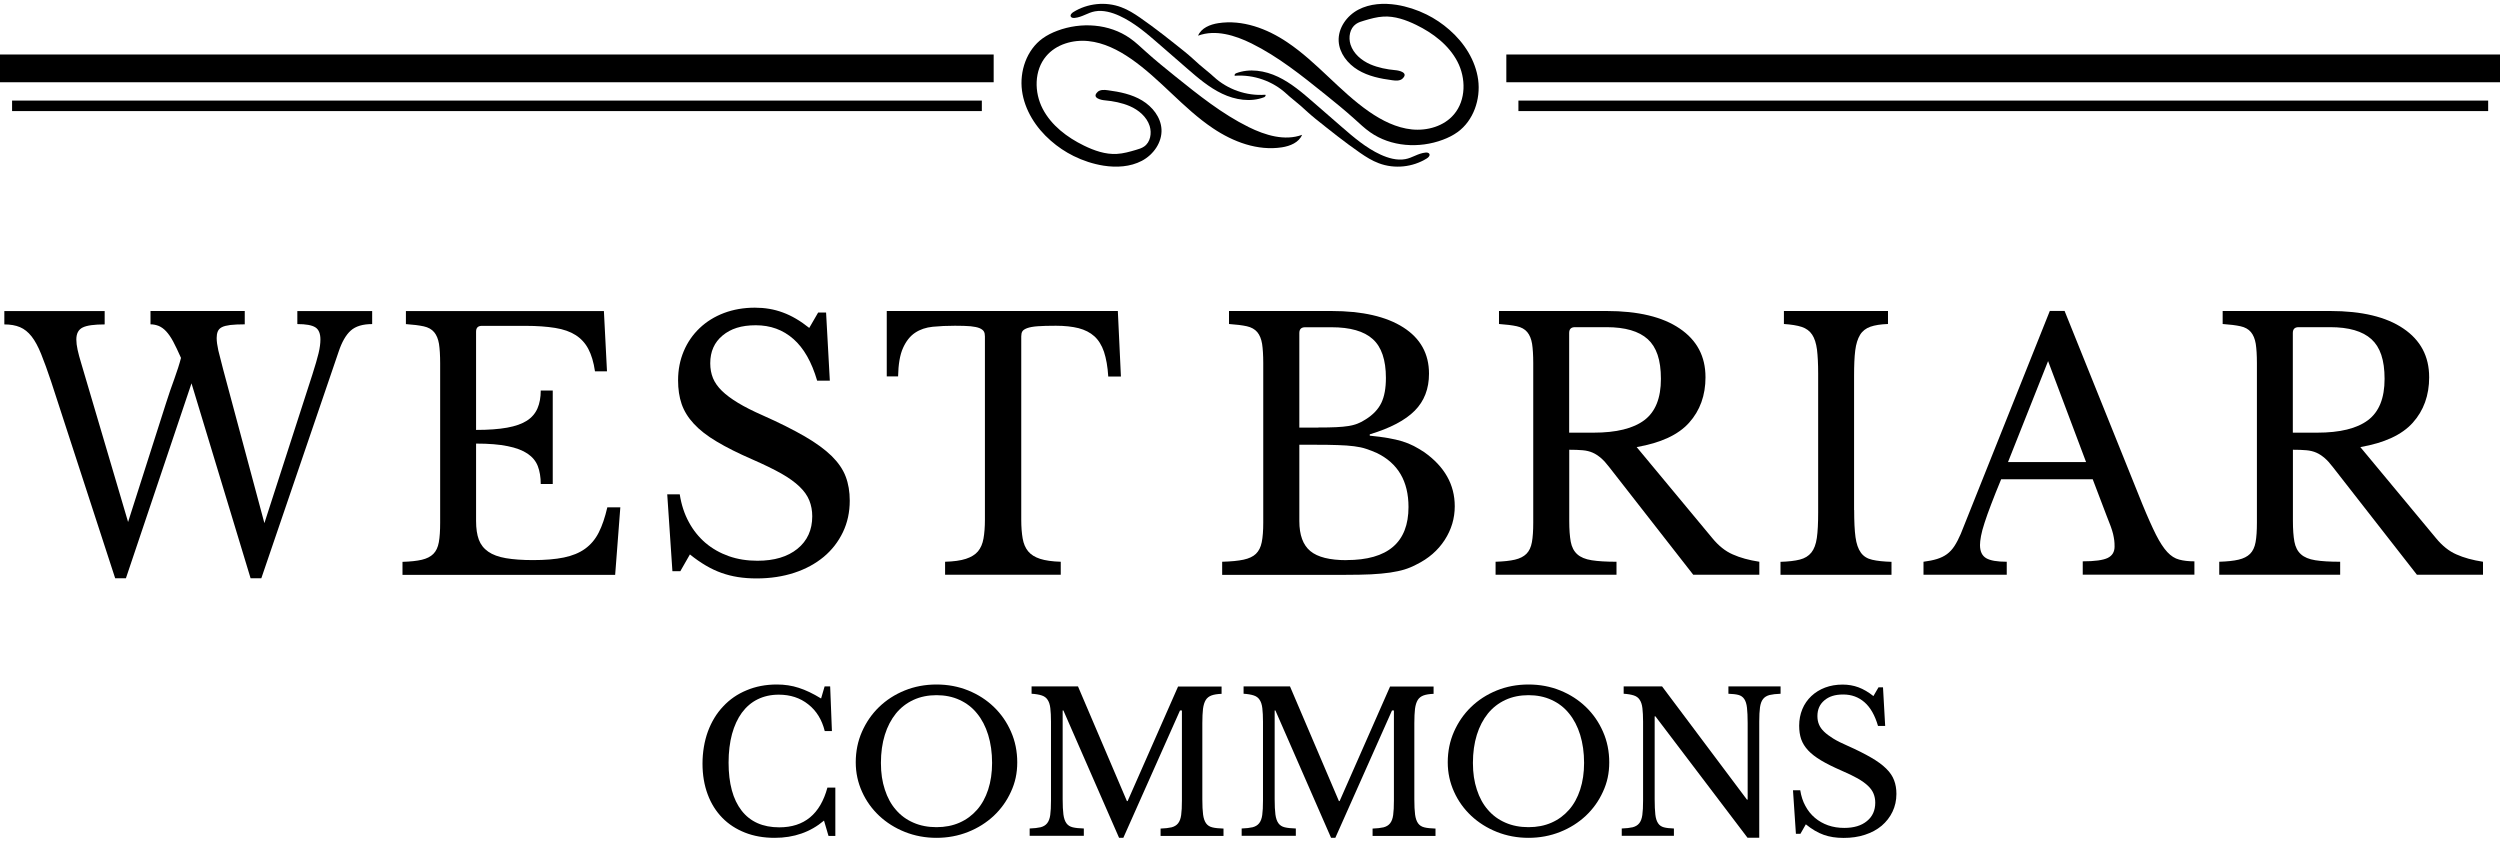 <?xml version="1.0" encoding="UTF-8"?>
<svg id="logos" xmlns="http://www.w3.org/2000/svg" viewBox="0 0 300 101">
  <g>
    <g>
      <path d="M31.73,62.77l5.76-17.84c.34-1.07.59-1.92.74-2.55.15-.63.22-1.18.22-1.64,0-.71-.2-1.2-.61-1.46-.41-.26-1.13-.39-2.16-.39v-1.56h8.98v1.56c-1.13,0-1.99.26-2.57.78-.58.52-1.07,1.37-1.46,2.55l-9.27,27.17h-1.29l-7.09-23.39-7.87,23.39h-1.29l-7.68-23.59c-.44-1.32-.84-2.42-1.2-3.31-.36-.89-.74-1.6-1.15-2.12-.41-.52-.87-.89-1.39-1.11-.52-.22-1.15-.33-1.88-.33v-1.6h12.04v1.6c-1.26,0-2.14.12-2.64.37-.51.25-.76.73-.76,1.44,0,.36.05.77.15,1.23.1.47.25,1.01.44,1.64l5.62,19.03,4.54-14.22c.34-1.07.68-2.06,1.02-2.98.33-.92.6-1.75.79-2.49-.35-.79-.66-1.45-.94-1.97-.28-.52-.57-.93-.85-1.23-.28-.3-.58-.51-.89-.64-.31-.12-.63-.19-.98-.19v-1.6h11.31v1.6c-.71,0-1.29.03-1.74.08-.44.06-.78.14-1.02.27-.23.12-.39.29-.48.51-.09.22-.13.48-.13.78,0,.41.07.91.2,1.5.14.59.33,1.34.57,2.24l4.95,18.45Z"/>
      <path d="M57.13,51.59c1.48,0,2.72-.09,3.72-.27,1-.18,1.79-.46,2.38-.84.59-.38,1.01-.88,1.27-1.48.26-.6.39-1.32.39-2.14h1.44v11.22h-1.44c0-.82-.12-1.53-.35-2.14-.23-.6-.64-1.1-1.23-1.5-.59-.4-1.38-.7-2.38-.9-1-.21-2.27-.31-3.8-.31v9.29c0,.9.11,1.65.33,2.24.22.59.6,1.07,1.13,1.44s1.24.63,2.12.78c.88.15,1.96.23,3.25.23,1.45,0,2.68-.1,3.7-.31,1.01-.21,1.86-.55,2.55-1.05.68-.49,1.23-1.14,1.64-1.95.41-.81.75-1.81,1.03-3.02h1.56l-.62,8.1h-25.52v-1.56c.96-.03,1.73-.11,2.32-.25.59-.14,1.05-.37,1.38-.7.33-.33.55-.79.66-1.4.11-.6.16-1.38.16-2.34v-19.15c0-.96-.05-1.73-.14-2.32-.1-.59-.29-1.05-.58-1.4s-.71-.58-1.25-.7c-.55-.12-1.26-.21-2.14-.27v-1.56h23.76l.37,7.23h-1.44c-.16-1.1-.43-1.99-.8-2.69-.37-.7-.88-1.25-1.52-1.66-.64-.41-1.46-.7-2.45-.86s-2.18-.25-3.58-.25h-5.22c-.47,0-.7.23-.7.7v11.8Z"/>
      <path d="M80.05,59.32h1.52c.19,1.23.55,2.34,1.09,3.33.53.99,1.21,1.82,2.01,2.51.81.68,1.74,1.21,2.79,1.58,1.05.37,2.2.55,3.43.55,2.03,0,3.63-.48,4.81-1.44,1.18-.96,1.77-2.26,1.77-3.9,0-.68-.12-1.32-.35-1.89-.23-.58-.62-1.13-1.17-1.66-.55-.53-1.28-1.06-2.2-1.58-.92-.52-2.08-1.08-3.47-1.69-1.7-.74-3.12-1.45-4.27-2.14-1.15-.68-2.07-1.4-2.75-2.14-.69-.74-1.17-1.53-1.46-2.36-.29-.84-.43-1.79-.43-2.86,0-1.26.23-2.42.68-3.49.45-1.07,1.09-1.99,1.91-2.77.82-.78,1.79-1.38,2.92-1.81,1.12-.42,2.36-.64,3.7-.64,1.21,0,2.33.19,3.37.58,1.04.38,2.1,1,3.16,1.85l1.07-1.85h.95l.45,8.18h-1.52c-.66-2.25-1.61-3.92-2.86-5.01-1.25-1.1-2.75-1.64-4.5-1.64s-3,.41-3.99,1.23c-.99.82-1.48,1.93-1.48,3.33,0,.66.11,1.25.33,1.79.22.53.58,1.04,1.07,1.52.49.48,1.14.96,1.93,1.44.79.48,1.78.98,2.96,1.5,2.03.9,3.71,1.75,5.06,2.53,1.34.78,2.41,1.56,3.21,2.34.79.78,1.36,1.6,1.69,2.47.33.86.49,1.83.49,2.9,0,1.37-.27,2.63-.82,3.78-.55,1.15-1.32,2.14-2.3,2.96-.99.82-2.16,1.46-3.53,1.91-1.37.45-2.88.68-4.52.68s-2.97-.22-4.21-.66c-1.25-.44-2.51-1.18-3.8-2.22l-1.15,2.01h-.95l-.62-9.21Z"/>
      <path d="M134.5,45.18h-1.51c-.07-1.18-.25-2.16-.51-2.96-.27-.79-.66-1.42-1.16-1.87-.5-.45-1.13-.77-1.89-.97-.76-.19-1.67-.29-2.72-.29-.91,0-1.63.02-2.19.06-.55.04-.97.12-1.27.23-.29.11-.48.24-.57.39-.09.15-.13.35-.13.6v21.99c0,.88.06,1.63.17,2.26.11.63.33,1.14.66,1.54.33.4.81.7,1.43.9s1.45.32,2.48.35v1.56h-13.88v-1.56c1.03-.03,1.86-.14,2.5-.35.64-.21,1.12-.51,1.45-.9.33-.4.55-.91.66-1.54.11-.63.17-1.38.17-2.26v-21.99c0-.25-.04-.45-.13-.6-.09-.15-.26-.28-.51-.39-.26-.11-.62-.18-1.08-.23-.47-.04-1.09-.06-1.87-.06-.96,0-1.84.04-2.66.12-.82.08-1.53.32-2.13.72-.6.4-1.08,1.01-1.45,1.83s-.56,1.96-.59,3.41h-1.36v-7.85h27.73l.37,7.85Z"/>
      <path d="M146.66,68.97v-1.56c1.07-.03,1.92-.11,2.57-.25.64-.14,1.14-.37,1.48-.7.34-.33.58-.79.7-1.4.12-.6.18-1.38.18-2.34v-19.15c0-.96-.05-1.73-.14-2.32-.1-.59-.29-1.05-.58-1.4-.29-.34-.71-.58-1.25-.7-.55-.12-1.26-.21-2.14-.27v-1.56h12.29c3.7,0,6.58.66,8.63,1.97s3.08,3.16,3.08,5.55c0,1.81-.57,3.29-1.71,4.44-1.14,1.15-2.94,2.1-5.4,2.84v.16c.85.08,1.59.18,2.22.29.63.11,1.19.24,1.69.39.49.15.95.34,1.38.56.42.22.84.47,1.25.74,2.44,1.73,3.66,3.89,3.66,6.49,0,1.45-.4,2.8-1.21,4.05-.81,1.25-1.94,2.23-3.39,2.94-.47.25-.95.45-1.44.6-.49.15-1.07.27-1.73.37-.66.1-1.42.16-2.28.21-.86.04-1.88.06-3.06.06h-14.8ZM158.21,51.3c.85,0,1.56-.01,2.14-.04.58-.03,1.07-.07,1.48-.14.41-.07.77-.16,1.09-.29.31-.12.64-.29.97-.51.88-.55,1.5-1.21,1.87-1.97.37-.77.55-1.77.55-3,0-2.16-.53-3.72-1.58-4.66-1.05-.95-2.71-1.42-4.95-1.42h-3.16c-.47,0-.7.23-.7.7v11.34h2.3ZM161.58,67.21c4.96,0,7.44-2.12,7.44-6.37,0-3.1-1.27-5.26-3.82-6.49-.44-.19-.86-.36-1.27-.49-.41-.14-.89-.24-1.44-.31-.55-.07-1.2-.12-1.95-.14-.75-.03-1.68-.04-2.77-.04h-1.85v9.16c0,1.67.44,2.87,1.32,3.6.88.73,2.33,1.09,4.36,1.09Z"/>
      <path d="M204.66,45.26c0,2.19-.66,4.01-1.97,5.47s-3.41,2.42-6.29,2.92l9.08,10.93c.74.9,1.55,1.56,2.45,1.95.89.4,1.95.69,3.19.88v1.56h-7.93l-10.07-12.9c-.36-.47-.69-.84-1.01-1.11-.32-.27-.64-.49-.99-.64-.34-.15-.74-.25-1.19-.29-.45-.04-.99-.06-1.62-.06v8.55c0,1.01.06,1.84.18,2.49.12.64.38,1.14.78,1.5.4.36.97.6,1.73.72.75.12,1.75.18,2.98.18v1.56h-14.51v-1.56c.96-.03,1.73-.11,2.32-.25.59-.14,1.05-.37,1.38-.7.33-.33.55-.79.66-1.4.11-.6.16-1.38.16-2.34v-19.15c0-.96-.05-1.73-.14-2.32-.1-.59-.29-1.05-.58-1.4s-.71-.58-1.25-.7c-.55-.12-1.26-.21-2.14-.27v-1.56h12.91c3.78,0,6.71.7,8.77,2.1,2.07,1.4,3.1,3.34,3.1,5.84ZM188.3,51.92h2.92c2.74,0,4.77-.5,6.1-1.5,1.33-1,1.99-2.65,1.99-4.95s-.53-3.81-1.58-4.77c-1.06-.96-2.71-1.44-4.95-1.44h-3.78c-.47,0-.7.23-.7.7v11.96Z"/>
      <path d="M222.5,61.21c0,1.37.05,2.45.16,3.25.11.79.32,1.41.64,1.85.31.44.77.73,1.36.86.59.14,1.36.22,2.32.25v1.56h-13.32v-1.56c.96-.03,1.73-.12,2.32-.27.59-.15,1.05-.43,1.38-.84.33-.41.55-.99.66-1.75.11-.75.16-1.77.16-3.06v-16.69c0-1.15-.05-2.1-.14-2.86-.1-.75-.29-1.35-.58-1.79s-.71-.75-1.25-.93c-.55-.18-1.26-.29-2.14-.35v-1.56h12.49v1.56c-.88.03-1.58.14-2.12.33-.53.19-.95.51-1.23.97s-.48,1.08-.58,1.87c-.1.79-.14,1.81-.14,3.04v16.11Z"/>
      <path d="M251.11,57.51h-10.97c-.47,1.12-.86,2.12-1.19,2.98-.33.86-.6,1.61-.8,2.24-.21.63-.35,1.17-.43,1.6-.08.44-.12.8-.12,1.07,0,.77.25,1.29.74,1.58.49.29,1.32.43,2.47.43v1.56h-9.99v-1.56c.63-.08,1.17-.19,1.62-.33.45-.14.85-.33,1.19-.58.34-.25.64-.57.9-.97.26-.4.51-.88.76-1.46l10.69-26.76h1.77l9.33,23.18c.63,1.54,1.18,2.76,1.64,3.68.47.92.92,1.61,1.36,2.08.44.47.91.77,1.42.9.51.14,1.12.21,1.83.21v1.6h-13.4v-1.6c1.45,0,2.45-.14,3-.41.55-.27.82-.73.82-1.36,0-.27-.01-.53-.04-.76-.03-.23-.08-.49-.14-.76-.07-.27-.16-.58-.29-.93-.12-.34-.28-.75-.47-1.21l-1.69-4.44ZM240.96,55.45h9.37l-4.56-12.12-4.81,12.12Z"/>
      <path d="M291.5,45.26c0,2.19-.66,4.01-1.97,5.47s-3.41,2.42-6.29,2.92l9.08,10.93c.74.9,1.55,1.56,2.45,1.95.89.4,1.95.69,3.19.88v1.56h-7.93l-10.07-12.9c-.36-.47-.69-.84-1.01-1.11-.32-.27-.64-.49-.99-.64-.34-.15-.74-.25-1.19-.29-.45-.04-.99-.06-1.62-.06v8.55c0,1.01.06,1.84.18,2.49.12.64.38,1.14.78,1.5.4.36.97.6,1.73.72.75.12,1.75.18,2.98.18v1.56h-14.51v-1.56c.96-.03,1.73-.11,2.32-.25.59-.14,1.05-.37,1.38-.7.33-.33.55-.79.66-1.4.11-.6.16-1.38.16-2.34v-19.15c0-.96-.05-1.73-.14-2.32-.1-.59-.29-1.05-.58-1.4s-.71-.58-1.25-.7c-.55-.12-1.26-.21-2.14-.27v-1.56h12.91c3.78,0,6.71.7,8.77,2.1,2.07,1.4,3.1,3.34,3.1,5.84ZM275.14,51.92h2.92c2.74,0,4.77-.5,6.1-1.5,1.33-1,1.99-2.65,1.99-4.95s-.53-3.81-1.58-4.77c-1.06-.96-2.71-1.44-4.95-1.44h-3.78c-.47,0-.7.23-.7.7v11.96Z"/>
    </g>
    <g>
      <path d="M98.97,82.37h.65l.21,5.36h-.86c-.34-1.37-1-2.44-1.98-3.21-.98-.78-2.16-1.16-3.54-1.16-.95,0-1.79.19-2.54.56-.75.37-1.37.91-1.89,1.61-.51.7-.9,1.55-1.18,2.56-.27,1.01-.41,2.15-.41,3.42,0,2.5.52,4.42,1.56,5.76,1.04,1.34,2.55,2.01,4.52,2.01,3,0,4.92-1.59,5.78-4.77h.95v5.8h-.82l-.54-1.84c-1.63,1.38-3.6,2.07-5.92,2.07-1.32,0-2.51-.21-3.57-.63-1.06-.42-1.97-1.01-2.72-1.78-.75-.77-1.34-1.7-1.75-2.81-.41-1.1-.62-2.33-.62-3.68s.22-2.7.65-3.87c.43-1.16,1.04-2.17,1.83-3,.78-.84,1.72-1.49,2.82-1.94,1.09-.46,2.3-.69,3.62-.69.93,0,1.81.13,2.63.4.82.26,1.72.69,2.68,1.28l.42-1.44Z"/>
      <path d="M112.38,82.14c1.37,0,2.64.24,3.82.72,1.18.48,2.2,1.14,3.07,1.98.87.84,1.55,1.82,2.05,2.96.5,1.13.75,2.36.75,3.68s-.25,2.44-.76,3.54c-.5,1.1-1.19,2.06-2.06,2.88-.87.81-1.89,1.46-3.07,1.93-1.18.47-2.45.71-3.8.71s-2.62-.24-3.8-.71c-1.18-.47-2.2-1.12-3.07-1.93-.87-.82-1.56-1.77-2.06-2.88-.5-1.1-.76-2.28-.76-3.54,0-1.32.25-2.55.75-3.68.5-1.13,1.18-2.12,2.05-2.96.87-.84,1.89-1.5,3.07-1.98,1.18-.48,2.45-.72,3.82-.72ZM112.38,99.26c1.02,0,1.94-.18,2.76-.54s1.51-.87,2.1-1.54,1.03-1.48,1.34-2.43c.31-.95.47-2.02.47-3.2,0-1.24-.16-2.36-.47-3.37-.31-1-.75-1.85-1.33-2.56-.57-.71-1.27-1.25-2.1-1.63-.82-.38-1.75-.57-2.77-.57s-1.95.19-2.77.57c-.82.38-1.52.92-2.1,1.63-.57.71-1.02,1.56-1.33,2.56-.31,1-.47,2.12-.47,3.37s.16,2.25.47,3.2c.31.96.75,1.77,1.33,2.43.57.67,1.27,1.18,2.1,1.54.82.36,1.75.54,2.77.54Z"/>
      <path d="M135.31,96.14l6.06-13.76h5.22v.88c-.5.02-.9.08-1.2.19-.3.11-.54.29-.7.55-.16.26-.27.61-.33,1.06-.05.45-.08,1.02-.08,1.72v9.13c0,.78.03,1.39.09,1.84.06.45.18.8.36,1.05.18.25.43.41.77.49.33.08.77.12,1.32.14v.88h-7.55v-.88c.54-.02.98-.07,1.32-.15.33-.09.59-.24.78-.48s.31-.56.37-.99c.06-.43.09-1,.09-1.74v-10.81h-.23l-6.8,15.28h-.51l-6.68-15.28h-.09v10.64c0,.78.03,1.39.09,1.84.06.45.18.8.36,1.05.18.25.43.41.77.49.33.08.77.12,1.32.14v.88h-6.5v-.88c.54-.02.98-.07,1.32-.15.33-.09.59-.24.78-.48s.31-.56.37-.99c.06-.43.09-1,.09-1.74v-9.46c0-.65-.03-1.19-.08-1.62-.05-.43-.16-.76-.33-1.01-.16-.25-.4-.42-.71-.52-.31-.1-.71-.17-1.21-.2v-.88h5.57l5.87,13.76h.09Z"/>
      <path d="M160.75,96.14l6.06-13.76h5.22v.88c-.5.02-.9.08-1.2.19-.3.11-.54.29-.7.55-.16.26-.27.61-.33,1.06-.05.45-.08,1.02-.08,1.72v9.13c0,.78.03,1.39.09,1.84.06.45.18.8.36,1.05.18.25.43.41.77.49.33.08.77.12,1.32.14v.88h-7.55v-.88c.54-.02.98-.07,1.32-.15.33-.09.59-.24.78-.48s.31-.56.37-.99c.06-.43.09-1,.09-1.74v-10.81h-.23l-6.8,15.28h-.51l-6.68-15.28h-.09v10.64c0,.78.03,1.39.09,1.84.06.45.18.8.36,1.05.18.25.43.41.77.49.33.08.77.12,1.32.14v.88h-6.5v-.88c.54-.02.98-.07,1.32-.15.33-.09.59-.24.78-.48s.31-.56.37-.99c.06-.43.09-1,.09-1.74v-9.46c0-.65-.03-1.19-.08-1.62-.05-.43-.16-.76-.33-1.01-.16-.25-.4-.42-.71-.52-.31-.1-.71-.17-1.21-.2v-.88h5.57l5.87,13.76h.09Z"/>
      <path d="M183.42,82.14c1.37,0,2.64.24,3.82.72,1.18.48,2.2,1.14,3.07,1.98.87.84,1.55,1.82,2.05,2.96.5,1.13.75,2.36.75,3.68s-.25,2.44-.76,3.54c-.5,1.1-1.19,2.06-2.06,2.88-.87.81-1.89,1.46-3.07,1.93-1.18.47-2.45.71-3.8.71s-2.62-.24-3.8-.71c-1.18-.47-2.2-1.12-3.07-1.93-.87-.82-1.56-1.77-2.06-2.88-.5-1.1-.76-2.28-.76-3.54,0-1.32.25-2.55.75-3.68.5-1.13,1.18-2.12,2.05-2.96.87-.84,1.89-1.5,3.07-1.98,1.18-.48,2.45-.72,3.82-.72ZM183.42,99.26c1.02,0,1.94-.18,2.76-.54s1.51-.87,2.1-1.54,1.03-1.48,1.34-2.43c.31-.95.47-2.02.47-3.2,0-1.24-.16-2.36-.47-3.37-.31-1-.75-1.85-1.33-2.56-.57-.71-1.27-1.25-2.1-1.63-.82-.38-1.75-.57-2.77-.57s-1.95.19-2.77.57c-.82.38-1.52.92-2.1,1.63-.57.71-1.02,1.56-1.33,2.56-.31,1-.47,2.12-.47,3.37s.16,2.25.47,3.2c.31.96.75,1.77,1.33,2.43.57.67,1.27,1.18,2.1,1.54.82.36,1.75.54,2.77.54Z"/>
      <path d="M209.71,100.54l-11.06-14.58h-.09v9.94c0,.78.03,1.39.08,1.84.05.45.16.8.33,1.05.16.25.4.41.7.49.3.08.7.12,1.2.14v.88h-6.26v-.88c.54-.02.98-.07,1.32-.15.33-.09.59-.24.78-.48s.31-.56.37-.99c.06-.43.09-1,.09-1.74v-9.46c0-.65-.03-1.19-.08-1.62-.05-.43-.16-.76-.33-1.01-.16-.25-.4-.42-.71-.52-.31-.1-.71-.17-1.21-.2v-.88h4.61l10.18,13.58h.09v-9.18c0-.76-.03-1.37-.08-1.83-.05-.46-.16-.81-.33-1.06s-.4-.41-.7-.49-.7-.12-1.2-.14v-.88h6.26v.88c-.54.02-.98.07-1.32.15-.33.09-.59.24-.78.48s-.31.57-.37,1c-.06.43-.09,1.01-.09,1.72v13.93h-1.4Z"/>
      <path d="M215.17,94.83h.86c.11.7.31,1.33.62,1.89.3.56.68,1.03,1.14,1.42.46.39.99.69,1.58.9.6.21,1.25.31,1.94.31,1.15,0,2.06-.27,2.72-.82.67-.54,1-1.28,1-2.21,0-.39-.07-.75-.2-1.07-.13-.33-.35-.64-.66-.94-.31-.3-.73-.6-1.25-.9-.52-.29-1.18-.61-1.97-.95-.96-.42-1.77-.82-2.42-1.21-.65-.39-1.17-.79-1.56-1.21-.39-.42-.66-.86-.83-1.34-.16-.47-.24-1.01-.24-1.62,0-.71.13-1.37.38-1.98s.62-1.13,1.08-1.57c.47-.44,1.02-.78,1.65-1.02.64-.24,1.33-.36,2.1-.36.68,0,1.32.11,1.91.33s1.19.57,1.79,1.05l.61-1.05h.54l.26,4.63h-.86c-.37-1.27-.91-2.22-1.62-2.84-.71-.62-1.56-.93-2.55-.93s-1.7.23-2.26.7c-.56.47-.84,1.09-.84,1.89,0,.37.06.71.19,1.01.12.3.33.59.61.86.28.27.64.54,1.09.82s1.01.56,1.68.85c1.15.51,2.1.99,2.86,1.43.76.44,1.37.88,1.82,1.33.45.44.77.91.95,1.4.19.49.28,1.04.28,1.64,0,.78-.16,1.49-.47,2.14-.31.65-.75,1.21-1.3,1.68-.56.47-1.23.83-2,1.08-.78.26-1.63.38-2.56.38s-1.68-.12-2.39-.37c-.71-.25-1.42-.67-2.15-1.26l-.65,1.14h-.54l-.35-5.22Z"/>
    </g>
  </g>
  <g>
    <g>
      <path d="M131.71,11.03c.32-.29.8-.26,1.23-.2,1.43.19,2.88.48,4.12,1.23s2.24,2.01,2.32,3.46c.08,1.57-.97,3.05-2.36,3.78s-3.04.82-4.59.58c-1.25-.2-2.47-.6-3.6-1.16-.99-.49-1.91-1.11-2.74-1.84-1.78-1.55-3.14-3.67-3.45-6s.56-4.89,2.47-6.27c.54-.39,1.15-.69,1.77-.92,2.85-1.07,6.23-.85,8.72.9.69.48,1.29,1.07,1.92,1.63,1.13,1.02,2.32,1.98,3.51,2.94,2.79,2.24,5.6,4.5,8.81,6.09,1.99.98,4.32,1.7,6.41.93-.38.92-1.44,1.35-2.42,1.5-2.9.45-5.85-.65-8.28-2.29-3.58-2.4-6.3-5.89-9.84-8.34-1.53-1.06-3.26-1.93-5.11-2.12s-3.86.38-5.06,1.81c-1.45,1.71-1.45,4.34-.41,6.33s2.93,3.42,4.94,4.4c1.23.6,2.58,1.08,3.95,1,.78-.04,1.54-.26,2.29-.48.34-.1.69-.2.99-.41.75-.52.93-1.59.66-2.46-.35-1.1-1.32-1.92-2.38-2.38-.93-.4-1.99-.61-3-.7-.43-.03-1.64-.29-.86-1.01Z"/>
      <path d="M128.98,2.15c-.18.02-.39,0-.48-.15-.11-.2.1-.43.3-.55,1.69-1.06,3.89-1.29,5.76-.58.81.3,1.54.76,2.25,1.25,1.85,1.28,3.61,2.69,5.36,4.09.68.55,1.23,1.07,1.8,1.58.58.51,1.11.89,1.68,1.42,1.64,1.52,3.93,2.32,6.16,2.16.14,0,.04.23-.1.29-1.62.63-3.49.33-5.06-.42s-2.91-1.9-4.22-3.04c-1.12-.98-2.25-1.95-3.37-2.93-1.46-1.27-2.96-2.56-4.72-3.37-.9-.41-1.95-.72-2.94-.54-.86.15-1.53.7-2.44.79Z"/>
      <path d="M168.31,9.43c-.32.29-.8.26-1.23.2-1.43-.19-2.88-.48-4.12-1.23s-2.24-2.01-2.32-3.46c-.08-1.57.97-3.05,2.36-3.78s3.04-.82,4.59-.58c1.25.2,2.47.6,3.6,1.16.99.49,1.91,1.11,2.74,1.84,1.78,1.55,3.14,3.67,3.45,6s-.56,4.89-2.47,6.27c-.54.39-1.15.69-1.77.92-2.85,1.07-6.23.85-8.72-.9-.69-.48-1.29-1.07-1.92-1.63-1.13-1.02-2.32-1.98-3.51-2.94-2.79-2.24-5.6-4.5-8.81-6.09-1.99-.98-4.32-1.7-6.41-.93.38-.92,1.44-1.35,2.42-1.5,2.9-.45,5.85.65,8.28,2.29,3.58,2.4,6.3,5.89,9.84,8.34,1.53,1.06,3.26,1.93,5.11,2.12s3.86-.38,5.06-1.81c1.45-1.71,1.45-4.34.41-6.33s-2.93-3.42-4.94-4.4c-1.23-.6-2.58-1.08-3.95-1-.78.04-1.54.26-2.29.48-.34.1-.69.2-.99.41-.75.52-.93,1.59-.66,2.46.35,1.1,1.32,1.92,2.38,2.38.93.4,1.99.61,3,.7.43.03,1.64.29.86,1.01Z"/>
      <path d="M171.04,18.31c.18-.02.39,0,.48.15.11.2-.1.43-.3.55-1.69,1.06-3.89,1.29-5.76.58-.81-.3-1.54-.76-2.25-1.25-1.85-1.28-3.61-2.69-5.36-4.09-.68-.55-1.23-1.07-1.8-1.58-.58-.51-1.11-.89-1.68-1.42-1.64-1.52-3.93-2.32-6.16-2.16-.14,0-.04-.23.1-.29,1.62-.63,3.49-.33,5.06.42s2.91,1.9,4.22,3.04c1.12.98,2.25,1.95,3.37,2.93,1.46,1.27,2.96,2.56,4.72,3.37.9.41,1.95.72,2.94.54.86-.15,1.53-.7,2.44-.79Z"/>
    </g>
    <g>
      <rect y="6.54" width="119.24" height="3.33"/>
      <rect x="1.45" y="12.07" width="116.37" height="1.26"/>
    </g>
    <g>
      <rect x="180.76" y="6.54" width="119.24" height="3.33"/>
      <rect x="182.21" y="12.07" width="116.37" height="1.26"/>
    </g>
  </g>
</svg>